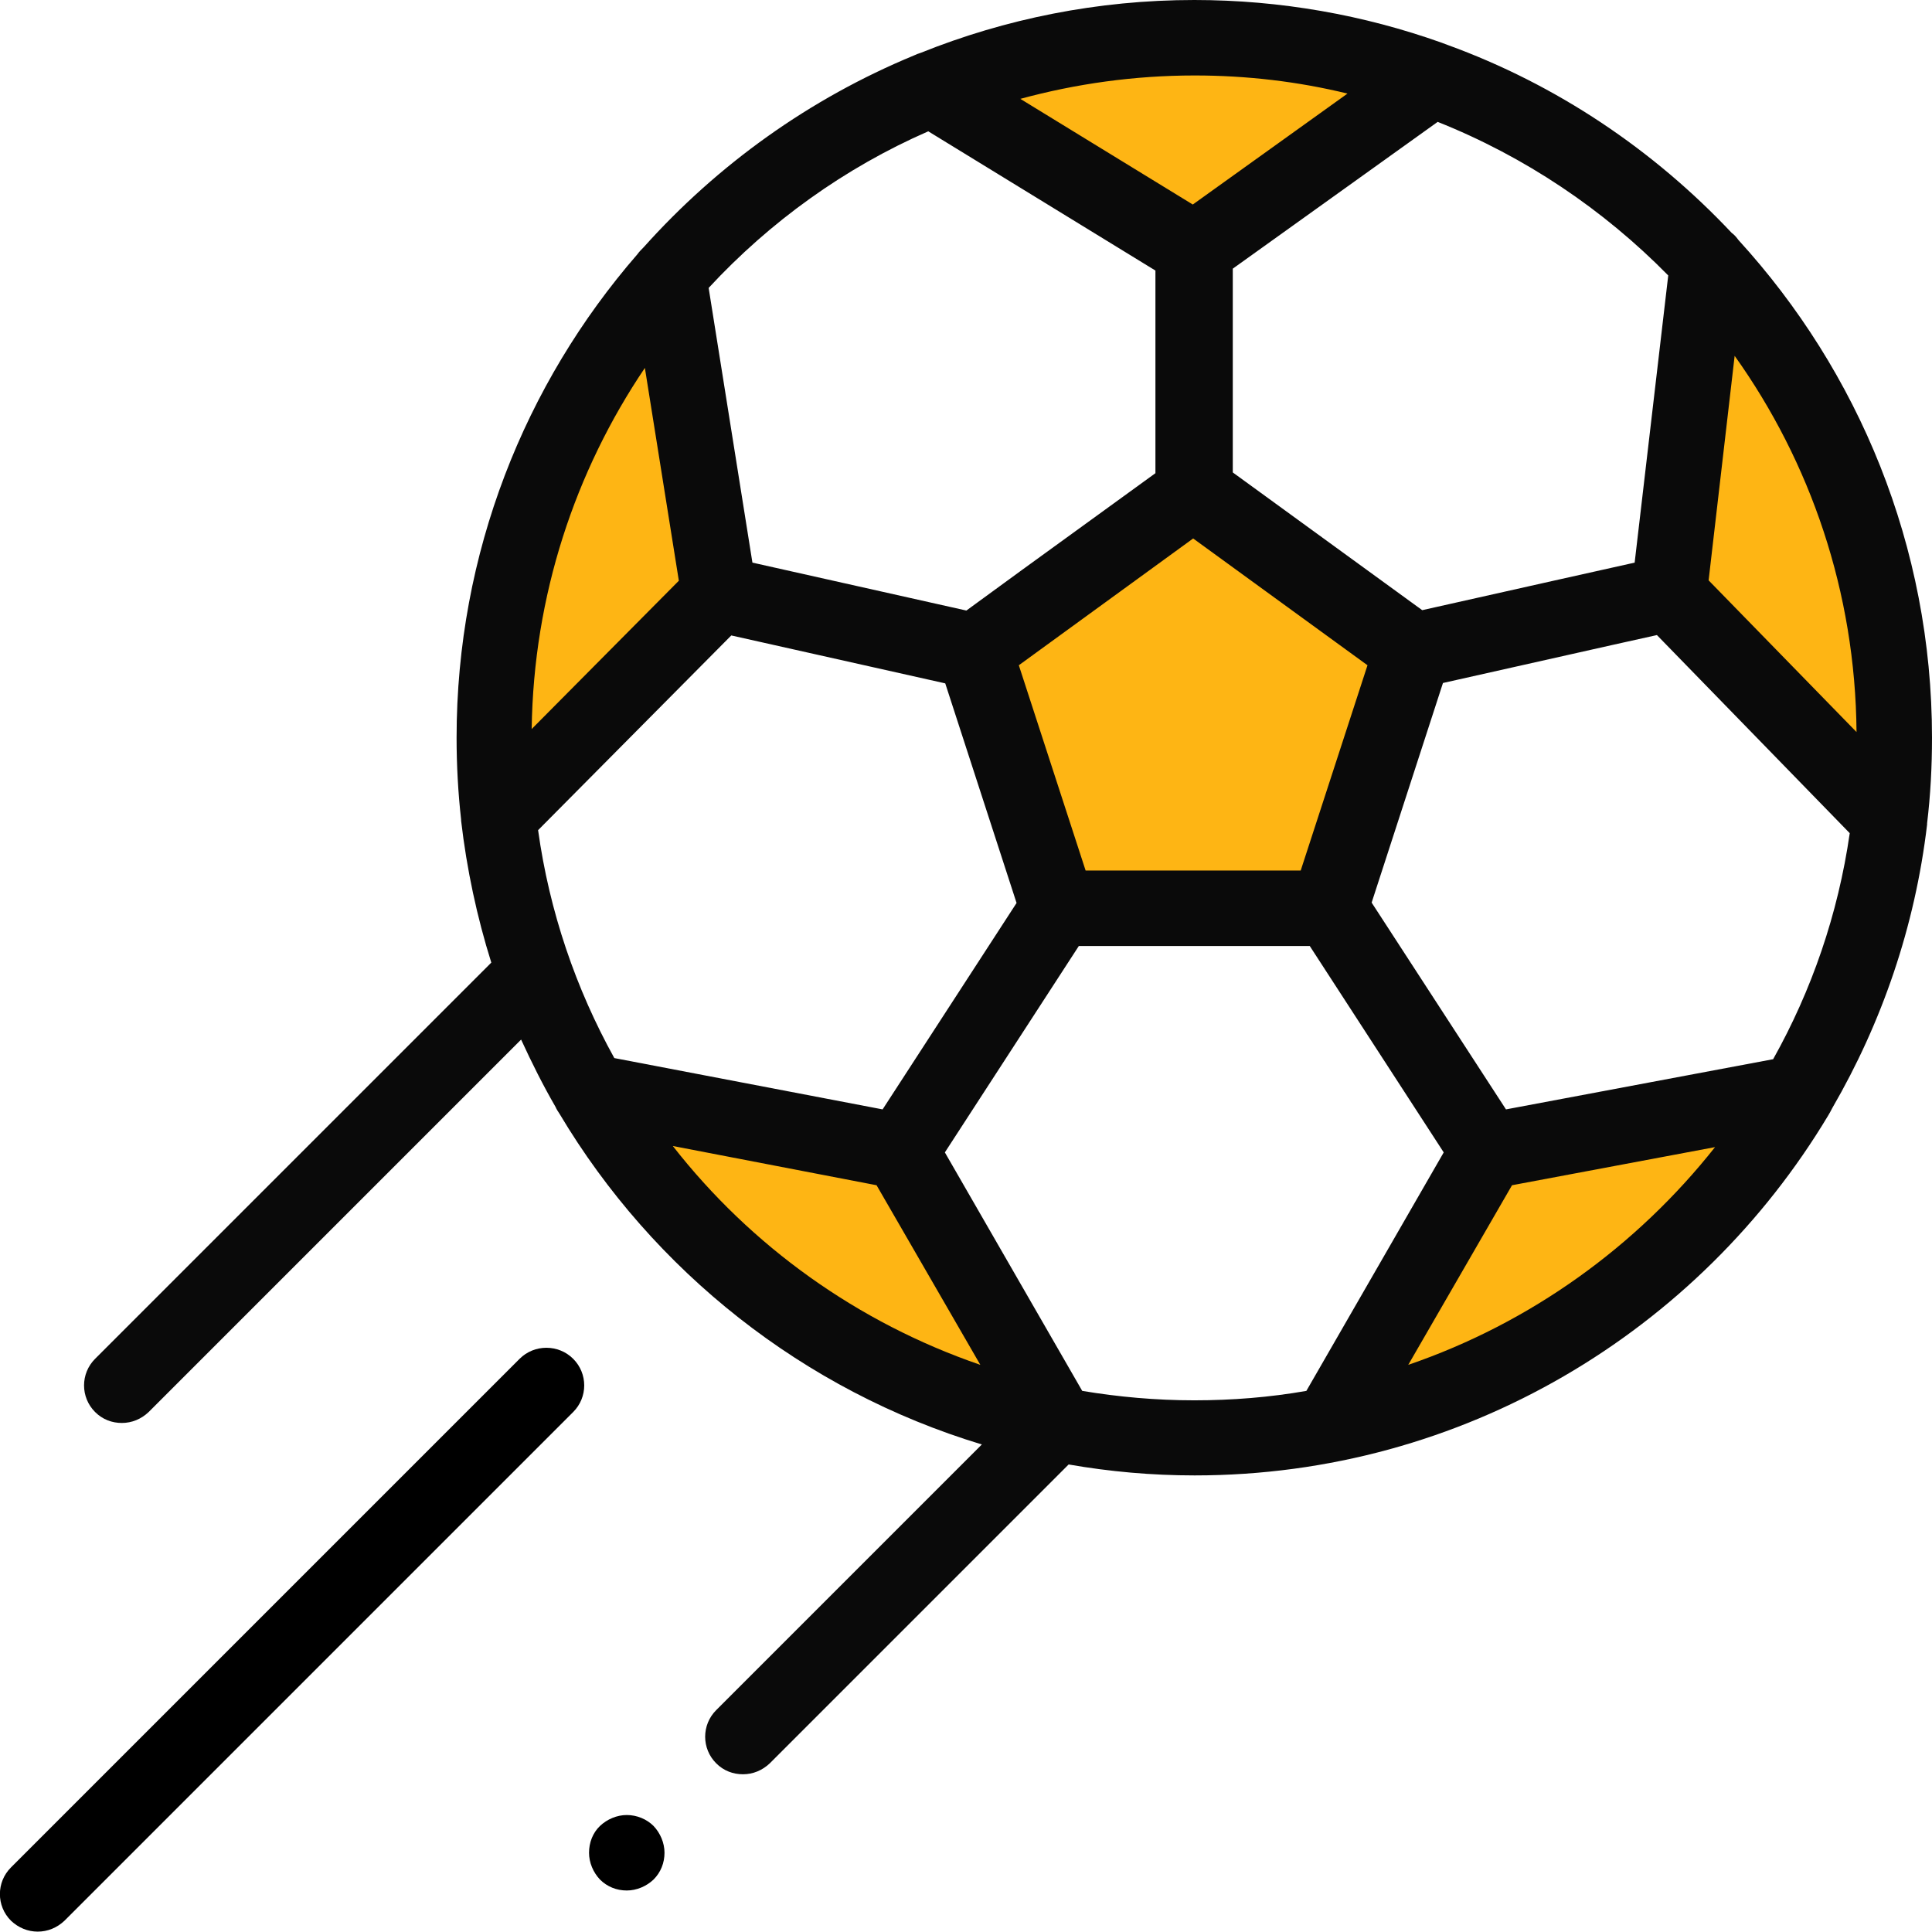 <?xml version="1.0" encoding="UTF-8"?> <!-- Generator: Adobe Illustrator 23.0.6, SVG Export Plug-In . SVG Version: 6.00 Build 0) --> <svg xmlns="http://www.w3.org/2000/svg" xmlns:xlink="http://www.w3.org/1999/xlink" id="Слой_1" x="0px" y="0px" viewBox="0 0 512 512" style="enable-background:new 0 0 512 512;" xml:space="preserve"> <style type="text/css"> .st0{fill:#FEB514;} .st1{fill:#0A0A0A;} </style> <polygon class="st0" points="373.1,204.4 333.4,244.3 279.2,229.1 264.7,174 304.5,134.2 358.7,149.4 "></polygon> <polygon class="st0" points="136.2,140.7 159.5,98.9 182.5,94.2 187.8,130.2 171.4,179.8 145.7,205.6 130,188.2 "></polygon> <polygon class="st0" points="450.8,153.5 442.1,106.4 456.8,88.1 483.8,112.5 502.9,161.1 499.6,197.4 476.4,194 "></polygon> <polygon class="st0" points="209,351.9 175.7,317.5 177.8,294.2 213.8,299.5 256.6,329.4 274,361.4 252.8,371.4 "></polygon> <polygon class="st0" points="399.1,310.9 440.8,287.5 462.8,295.5 448.5,329 408.7,362.7 373.3,371.3 369,348.2 "></polygon> <polygon class="st0" points="314.6,3.5 359.4,17.3 368.8,40.7 335.7,56.1 285.1,51.9 255,31.2 268.1,9.7 "></polygon> <path class="st1" d="M485.6,293.6c13.1-22.6,21.9-48,25.1-75.1c0-0.1,0-0.2,0-0.3c0.9-7.5,1.3-15,1.3-22.7 c0-50.8-19.5-97.1-51.3-131.9c-0.5-0.7-1.1-1.4-1.8-1.9c-20.7-22-46.4-39.3-75.3-49.8c-0.5-0.2-1.1-0.4-1.6-0.6 C361.5,4,339.4,0,316.5,0c-25.6,0-50.1,5-72.5,14c-0.6,0.2-1.2,0.4-1.8,0.7c-27.6,11.4-52,28.9-71.6,50.8c-0.6,0.6-1.2,1.2-1.7,1.9 c-29.8,34.3-47.9,79.2-47.9,128.1c0,7.3,0.4,14.6,1.2,21.7c0,0.1,0,0.2,0,0.3c1.5,12.9,4.2,25.5,8,37.6l-105,105 c-3.9,3.9-3.9,10.2,0,14.1c2,2,4.5,2.9,7.1,2.9s5.1-1,7.1-2.9l98.7-98.7c2.8,6.1,5.8,12.1,9.1,17.8c0.3,0.7,0.7,1.3,1.1,1.9 c24.8,41.6,64.6,73.3,111.9,87.6l-70.4,70.4c-3.9,3.9-3.9,10.2,0,14.1c2,2,4.5,2.9,7.1,2.9s5.1-1,7.1-2.9l79.2-79.2 c10.9,1.9,22,2.9,33.4,2.9c71.2,0,133.7-38.3,167.9-95.4C484.8,295.1,485.2,294.4,485.6,293.6z M399.1,294l-35.6-54.8l18.9-58.2 l45-10.1l11.7-2.6l51.1,52.5c-3.1,21.5-10.1,41.7-20.3,59.9L399.1,294z M269.4,239.3L233.9,294l-71.1-13.6 c-10.2-18.4-17.2-38.8-20.2-60.4l51.2-51.6l56.7,12.7l12.6,38.8L269.4,239.3z M170.9,97.5l9,56.4l-39,39.3 C141.4,157.8,152.4,124.9,170.9,97.5z M287.7,230.7L270,176.3l46.2-33.6l46.2,33.6l-17.7,54.4H287.7z M492,194l-39.2-40.2l6.9-59.5 C479.8,122.5,491.7,156.9,492,194z M442.1,73l-8.9,76.1l-21.5,4.8l-34.8,7.8l-50.2-36.5V71.2l54.3-38.9 C404.1,41.5,424.9,55.5,442.1,73z M357.1,24.8l-41,29.4l-45.7-28c14.7-4,30.2-6.2,46.2-6.2C330.4,20,344,21.6,357.1,24.8z M246,34.8 l60.2,36.9v53.7L270.9,151l-14.8,10.8l-56.7-12.7l-11.6-72.8C204,58.8,223.8,44.5,246,34.8z M178.3,303.7l54,10.4l27.5,47.6 C227.2,350.5,199,330.2,178.3,303.7z M286.8,368.6l-36.4-63.2l35.5-54.7h61.2l35.5,54.7l-36.4,63.2c-9.7,1.7-19.6,2.5-29.7,2.5 C306.3,371.1,296.4,370.2,286.8,368.6z M373.2,361.7l27.5-47.6l53.8-10.1C433.7,330.3,405.6,350.6,373.2,361.7z"></path> <path d="M137.7,360.1L2.9,494.9c-3.9,3.9-3.9,10.2,0,14.1c2,1.9,4.5,2.9,7.1,2.9s5.1-1,7.1-2.9l134.8-134.8c3.9-3.9,3.9-10.2,0-14.1 C148,356.2,141.6,356.2,137.7,360.1z"></path> <path d="M166.1,481c-2.6,0-5.2,1.1-7.1,2.9s-2.9,4.4-2.9,7.1c0,2.6,1.1,5.2,2.9,7.1c1.9,1.9,4.4,2.9,7.1,2.9c2.6,0,5.2-1.1,7.1-2.9 c1.9-1.9,2.9-4.4,2.9-7.1c0-2.6-1.1-5.2-2.9-7.1C171.4,482.1,168.8,481,166.1,481z"></path> </svg> 